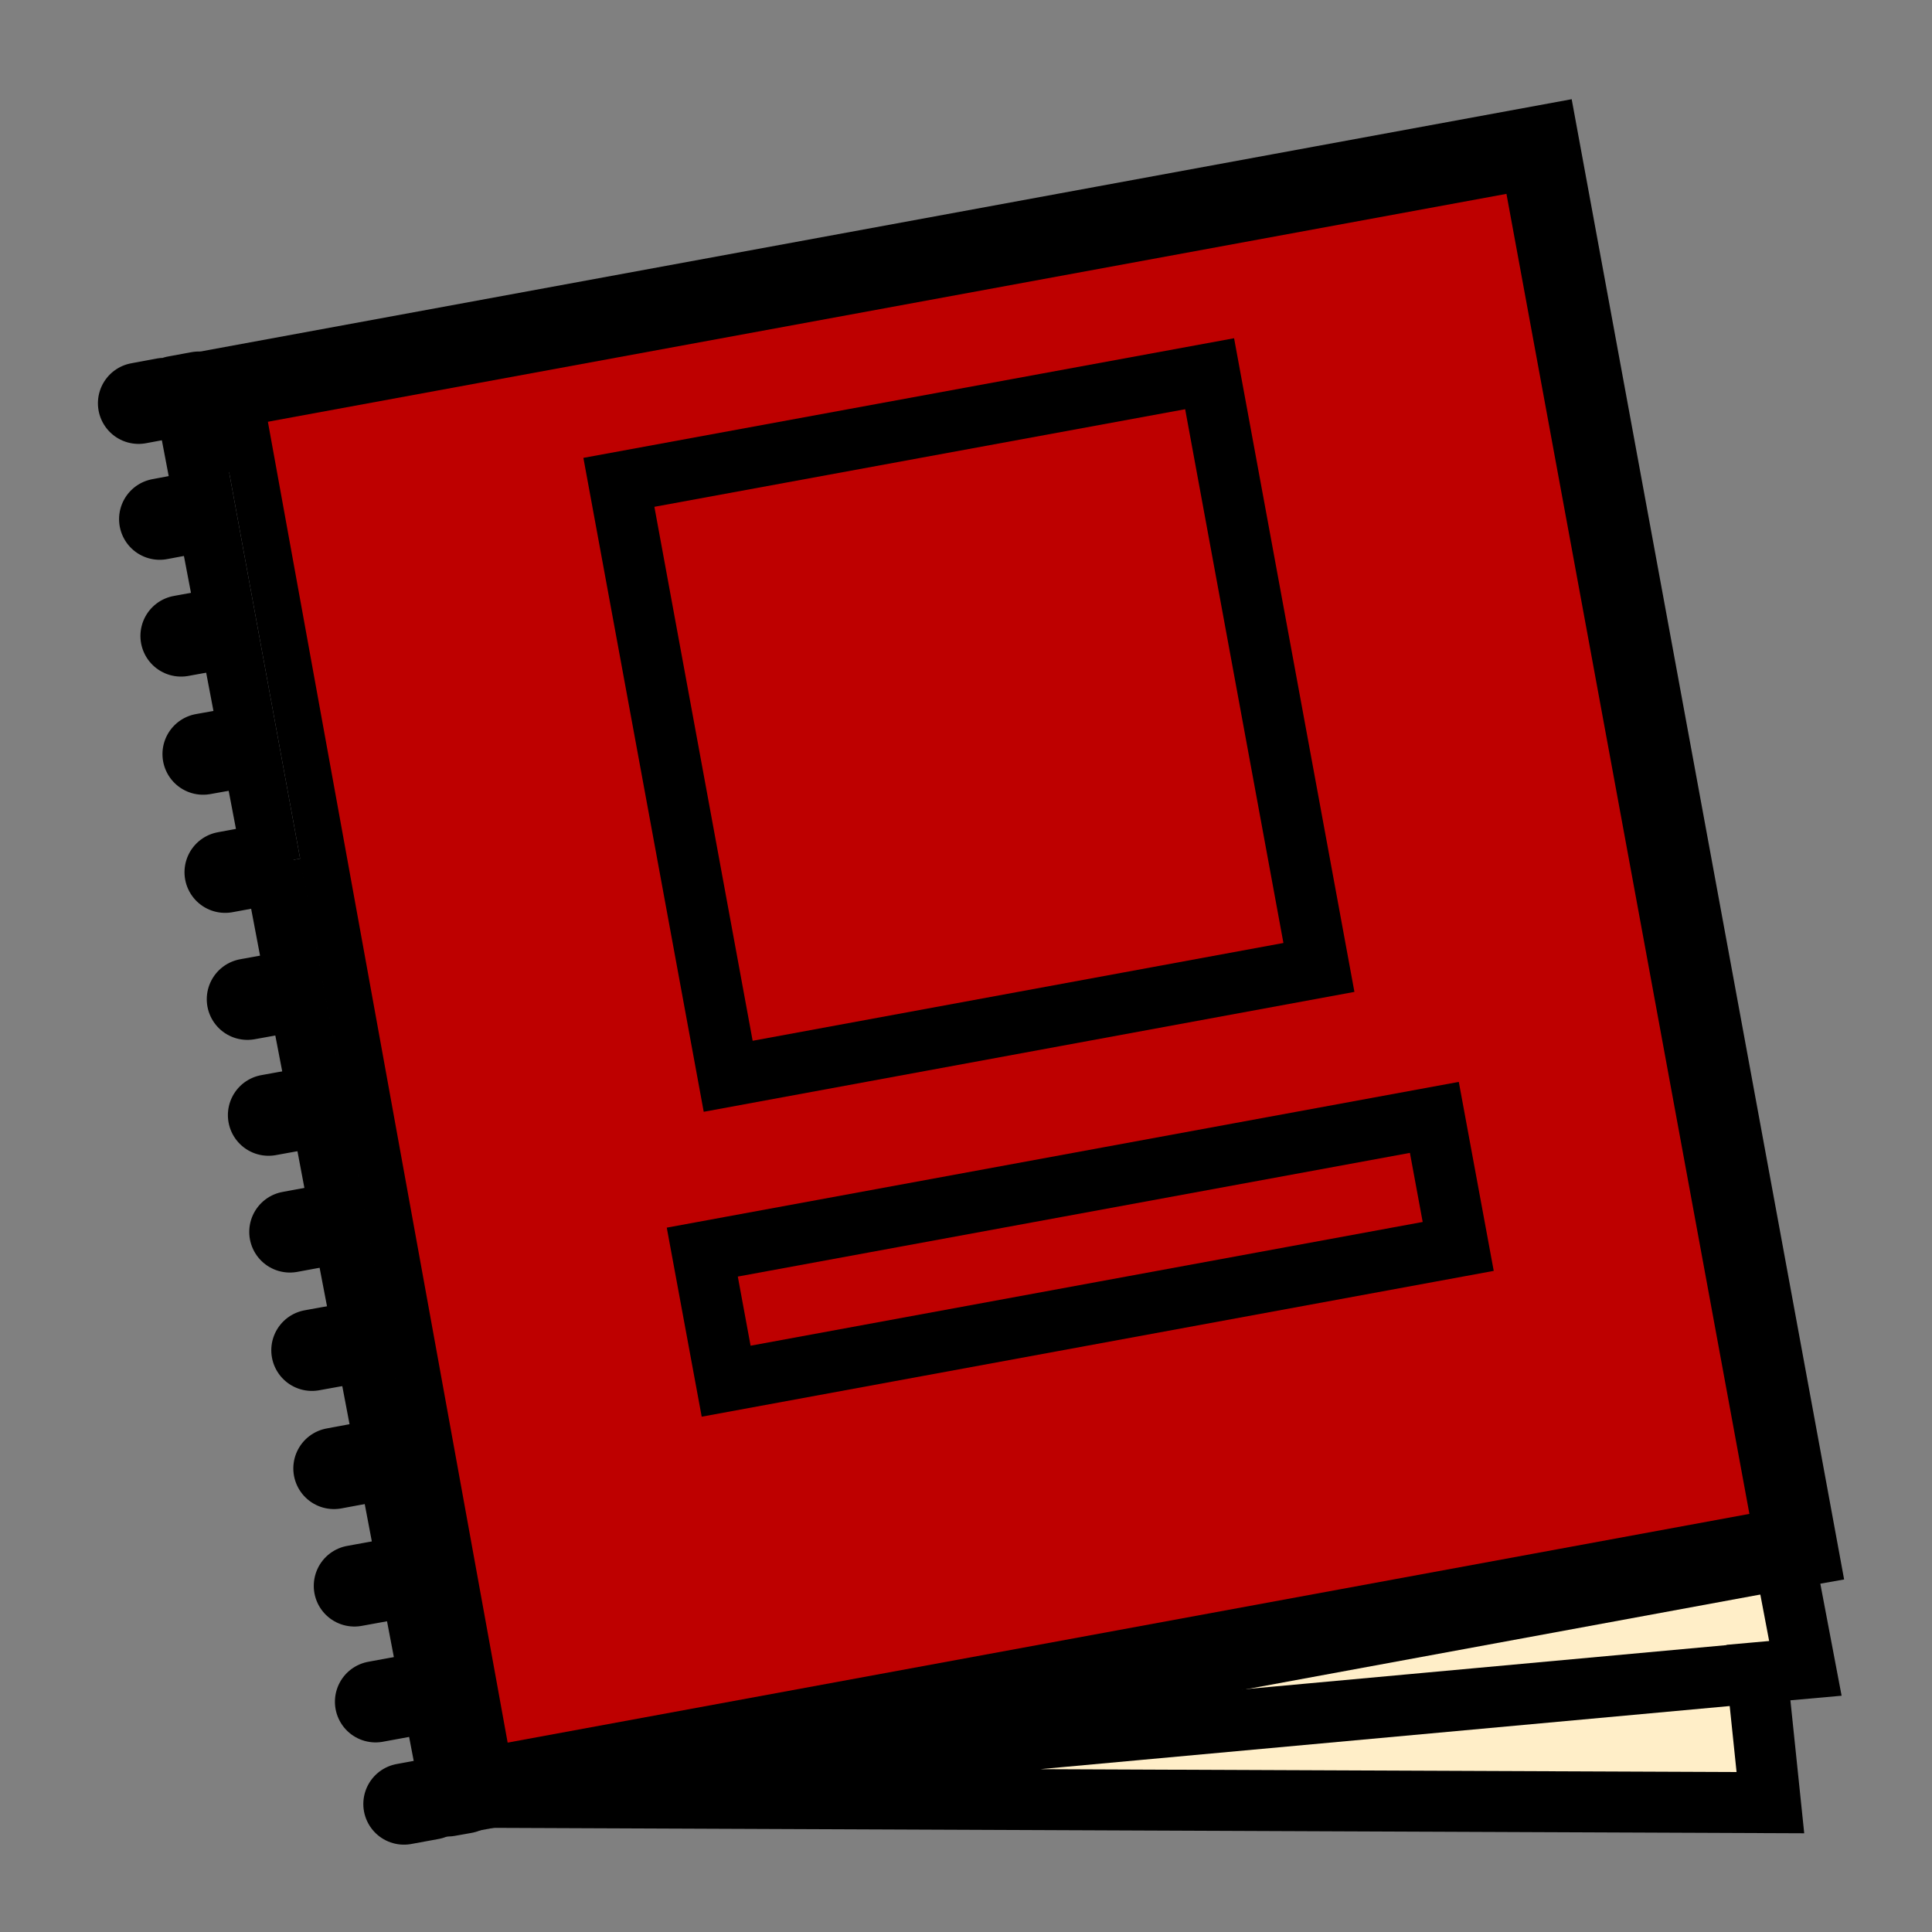 <svg xmlns="http://www.w3.org/2000/svg" width="850.394" height="850.394" viewBox="0 0 850.394 850.394" overflow="visible"><rect x="0" y="0" width="850.394" height="850.394" fill="#808080" stroke="none"/><path fill="#ffeec8" d="M785.16 684.35l9.5 50-21.3 1.91v.1l-565.85 51.8 577.15-106.31z"/><path fill="#be0000" d="M631.35 491.83l10.5 56.8-322.23 59.32-10.5-56.82zM532.43 164.5l48.11 261.33-260.02 47.91-48.11-261.43z"/><path d="M130.06 308.57l81.85 444.98-.74 1.84z"/><path d="M130.06 308.57l81.11 446.82-6.66 16.56-72.41-394.03-32.8-178.51 13.5 15.3zM132.1 377.92l72.41 394.03-7.41 18.51-3.19.6h-4.2l-8.6-44.91-9.71-50.9-9.8-51.61-9.89-51.9-10.01-52.1-9.7-51.3-9.8-50.91-10.6-55.81 14.1-2.5z"/><path fill="#ffeec8" d="M207.51 788.16l565.85-51.8.6 6.09 5.3 51.01-582.45-2.4.29-.6 7.41-18.51z"/><path d="M193.91 791.06l3.19-.6-.29.6zM196.81 791.06l-4.8 12.1-2.21-11.3 4.11-.8zM189.71 791.06h4.2l-4.11.8zM99.3 199.41l32.8 178.51-6.4 1.2-14.1 2.5-9.9-51.9-9.9-52.01-9.8-51.4-9.71-50.91 4.91-.89z"/><path d="M211.17 755.39l.74-1.84-81.85-444.98-17.26-93.86-13.5-15.3-5.1-27.6L677.44 64.5l113.42 616.25-6.2 1.1-577.15 106.31-3-16.21 6.66-16.56zm430.68-206.76l-10.5-56.8-322.229 59.3 10.5 56.82 322.229-59.32zm-61.31-122.8L532.43 164.5l-260.02 47.81 48.11 261.43 260.02-47.91z" fill="#be0000"/><path d="M70.7 167.21l6.5 7.3-4.91.89z"/><g fill="none" stroke="#000"><path stroke-width="35.78" d="M99.3 199.41l-5.1-27.6L677.44 64.5l113.42 616.25-6.2 1.1-577.15 106.31-3-16.21"/><path stroke-width="26.835" d="M580.54 425.83l-260.02 47.91-48.11-261.43 260.02-47.81zM641.85 548.63l-322.23 59.32-10.5-56.82 322.23-59.3zM207.51 788.16l565.85-51.8v-.1l21.3-1.91-9.5-50M196.81 791.06l582.45 2.4-5.3-51.01M187.41 791.06h2.3"/><path stroke-width="35.78" stroke-linecap="round" stroke-linejoin="round" d="M72.29 175.4l-11.3 2.1M87.5 172.61l-10.3 1.9M82 226.31l-11.7 2.2M91.8 277.71l-12.1 2.21M101.7 329.72l-12.3 2.2M111.6 381.62l-12.5 2.3M122.2 437.43l-13.3 2.4M132 488.34l-13.8 2.5M141.7 539.64l-14.1 2.6M151.71 591.74l-14.41 2.6M161.6 643.64l-14.6 2.71M171.4 695.25l-15.4 2.8M181.11 746.15l-15.8 2.9M197.1 790.46l7.31-1.3M177.81 794.06l11.99-2.2"/><path stroke-width="8.945" stroke-linecap="round" stroke-linejoin="round" d="M196.81 791.06l-4.8 12.1-2.21-11.3-.09-.8-8.6-44.91-9.71-50.9-9.8-51.61-9.89-51.9-10.01-52.1-9.7-51.3-9.8-50.91-10.6-55.81-9.9-51.9-9.9-52.01-9.8-51.4-9.71-50.91-1.59-8.19 6.5 7.3 22.1 24.9 13.5 15.3 17.26 93.86 81.85 444.98-.74 1.84-6.66 16.56-7.41 18.51z"/><path stroke-width="20" d="M106 176l24.06 132.57 81.11 446.82L216 782"/></g><path fill="none" d="M0 0h850.394v850.394H0z"/></svg>